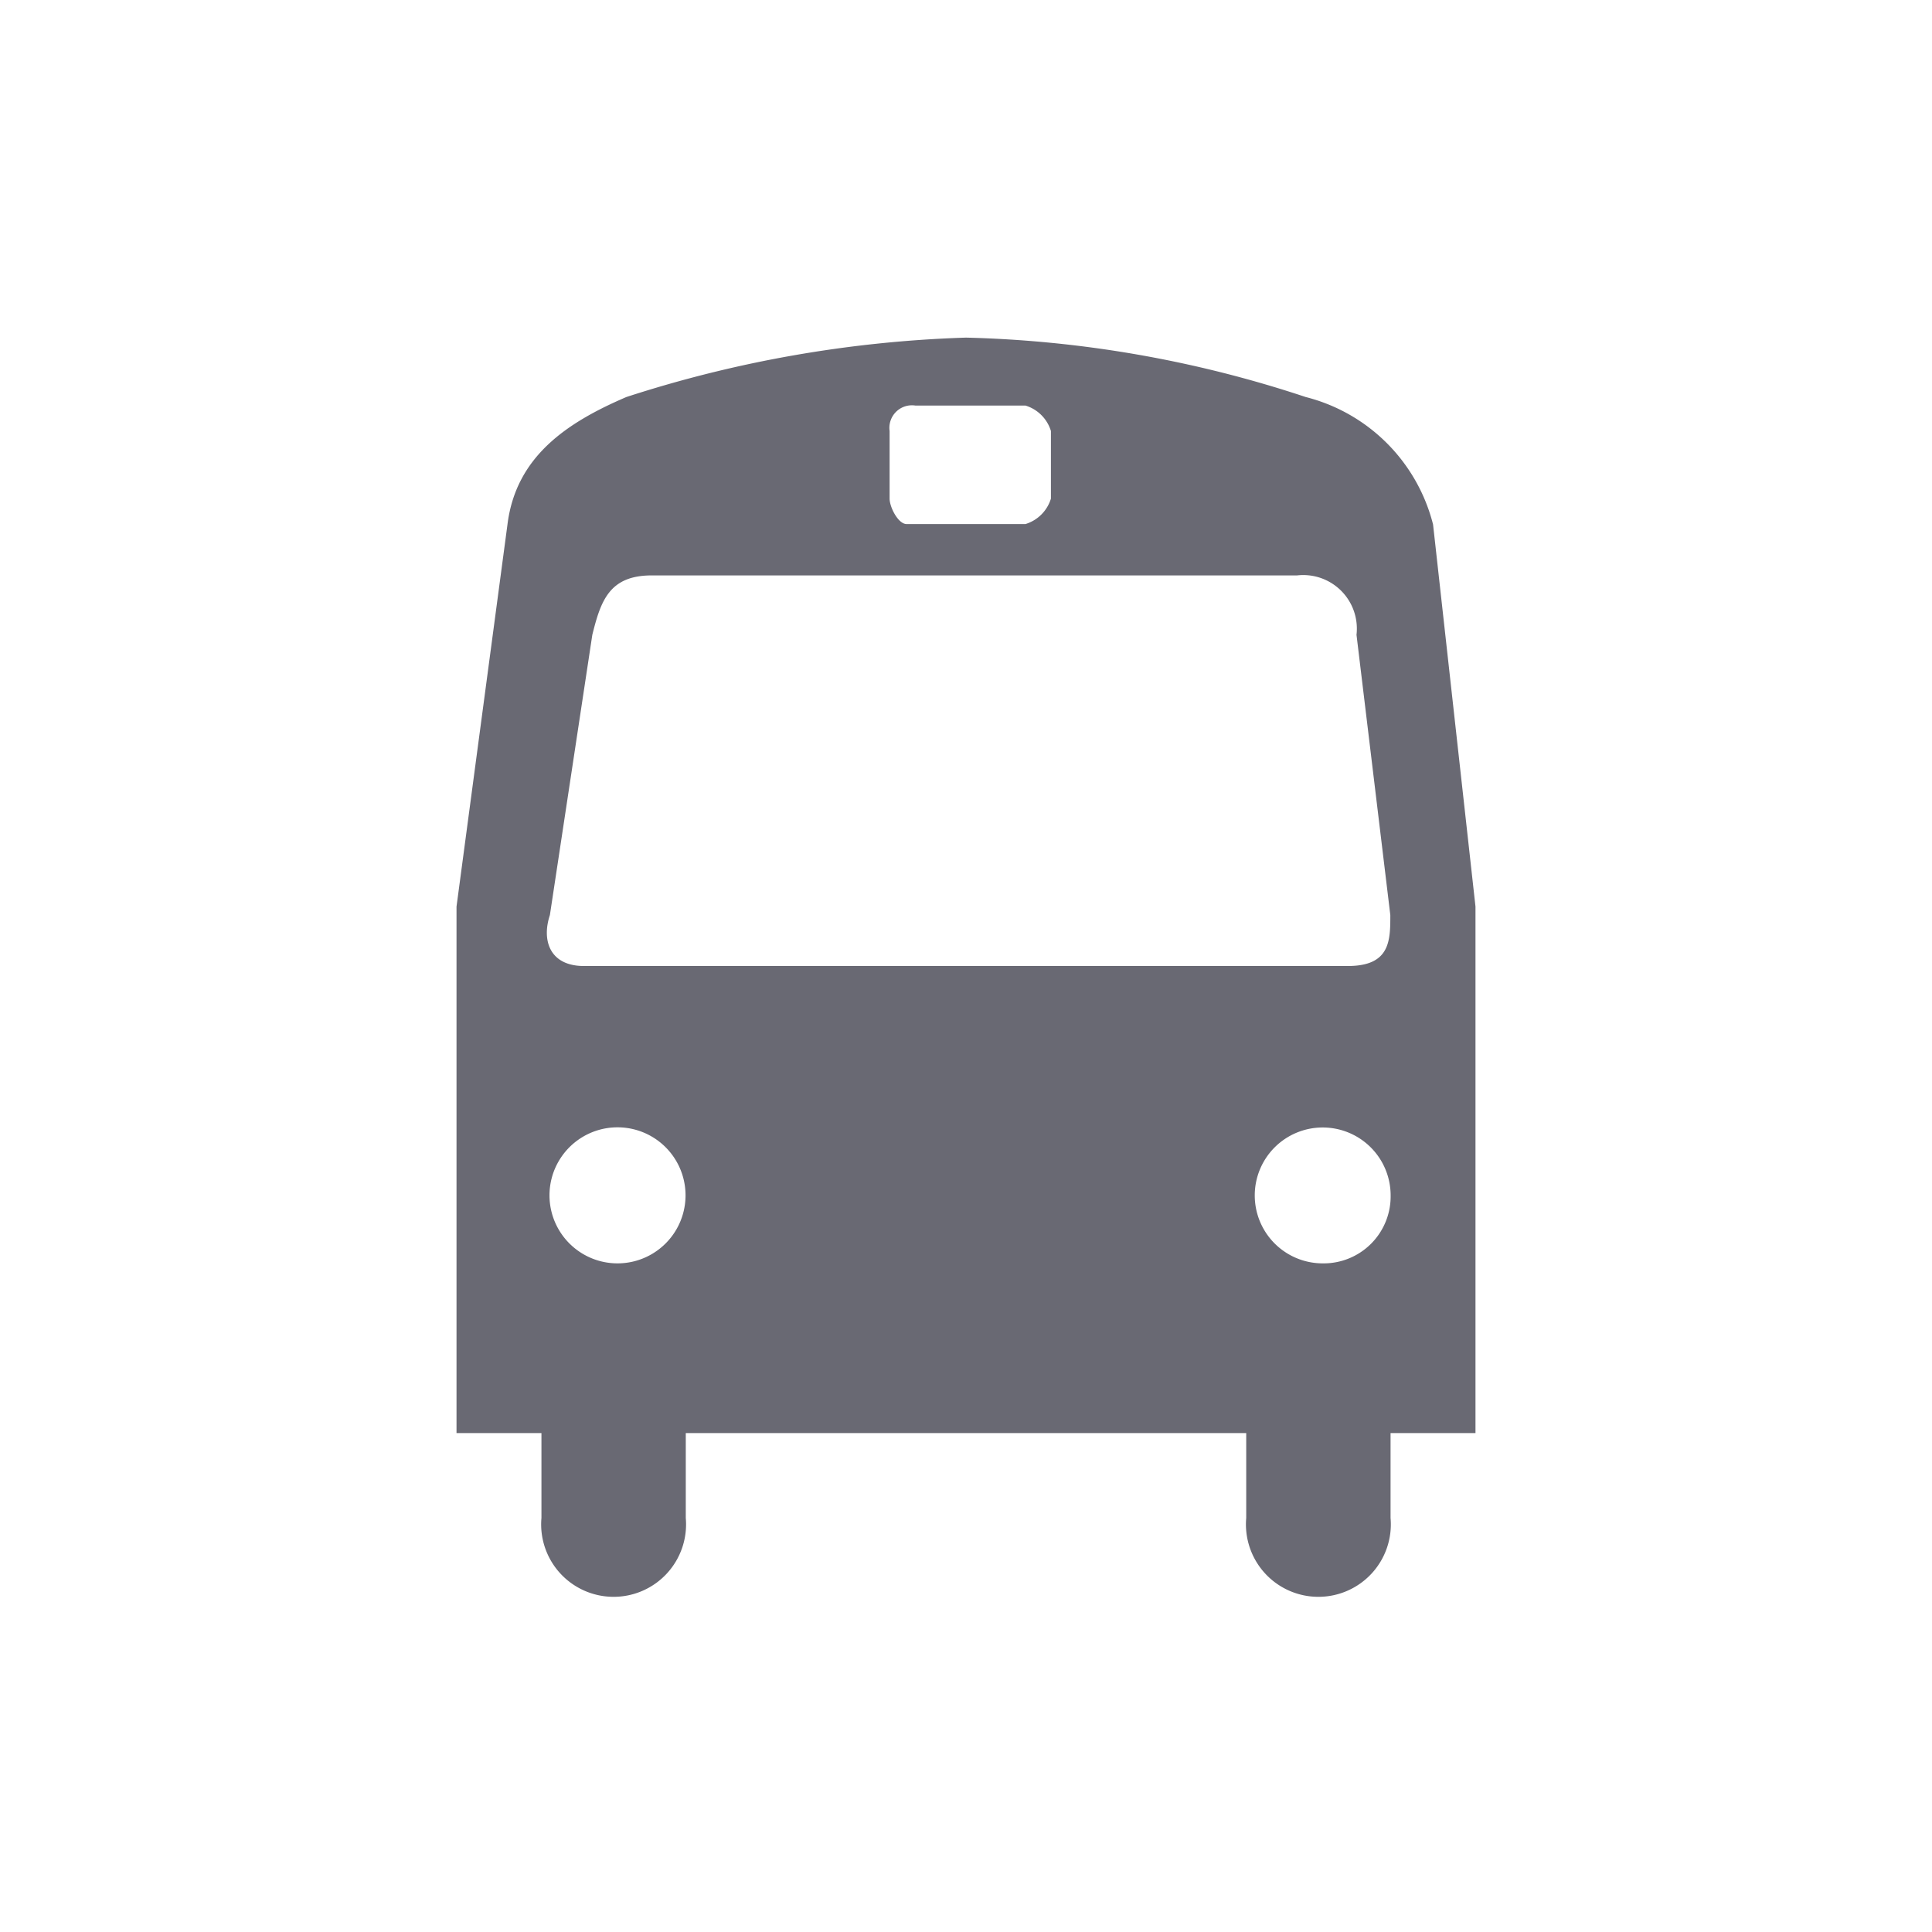 <svg id="ico-bus" xmlns="http://www.w3.org/2000/svg" width="24" height="24" viewBox="0 0 24 24">
  <rect id="area" width="24" height="24" fill="#ffe200" opacity="0"/>
  <path id="Trazado_67" data-name="Trazado 67" d="M12.131,2.321A2.187,2.187,0,0,0,10.549.738,14.471,14.471,0,0,0,6.329,0,15.166,15.166,0,0,0,2.11.738C1.371,1.055.738,1.477.633,2.321L0,7.068v6.54H1.055v1.055a.9.9,0,1,0,1.793,0V13.608H9.81v1.055a.9.9,0,1,0,1.793,0V13.608h1.055V7.068ZM5.38,1.16A.28.28,0,0,1,5.7.844H7.068a.476.476,0,0,1,.316.316V2a.476.476,0,0,1-.316.316H5.591c-.105,0-.211-.211-.211-.316ZM2,11.5A.844.844,0,1,1,2,9.81.844.844,0,1,1,2,11.5ZM6.329,7.806H1.582c-.422,0-.527-.316-.422-.633l.527-3.481c.105-.422.211-.738.738-.738h8.017a.666.666,0,0,1,.738.738L11.6,7.173c0,.316,0,.633-.527.633ZM10.76,11.5a.844.844,0,1,1,.844-.844A.832.832,0,0,1,10.76,11.5Z" transform="translate(5.671 4.194)" fill="#696973"/>
</svg>
